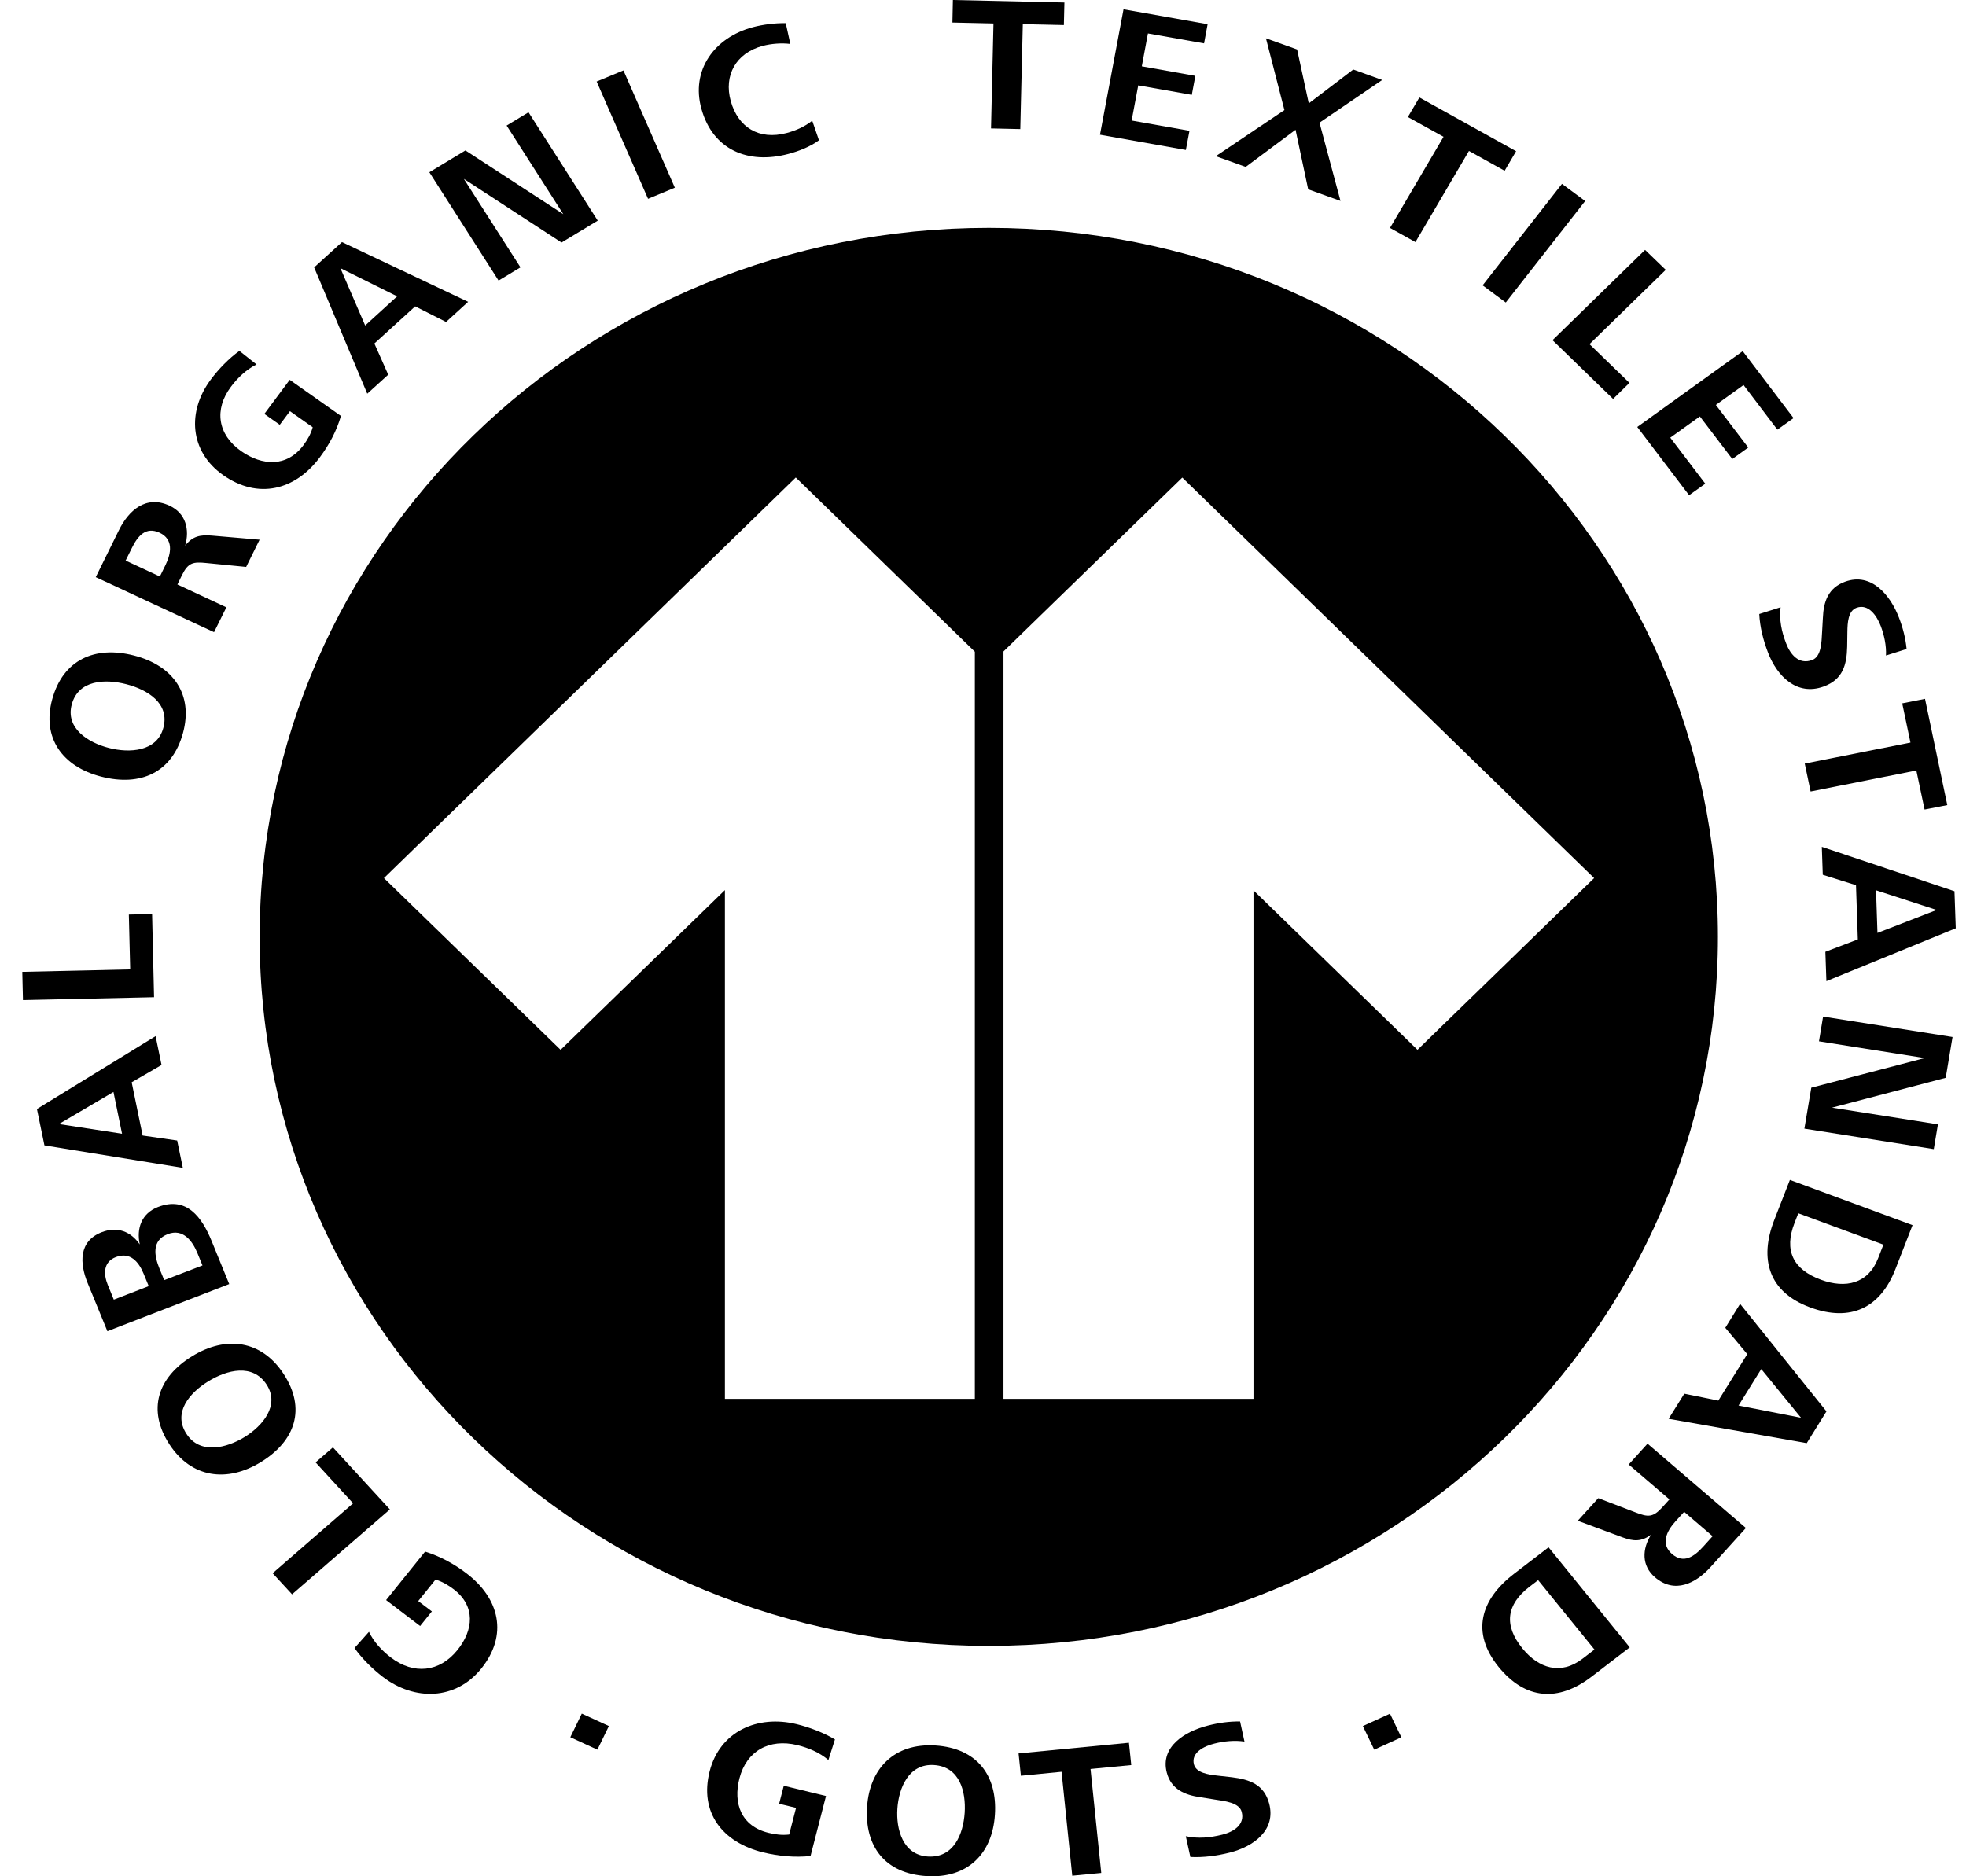 <svg width="88" height="84" viewBox="0 0 88 84" fill="none" xmlns="http://www.w3.org/2000/svg">
<path d="M44.261 10.201C26.235 10.201 11.622 24.416 11.622 41.945C11.622 59.477 26.235 73.686 44.258 73.686C62.281 73.686 76.896 59.477 76.896 41.945C76.896 24.416 62.284 10.201 44.261 10.201ZM43.638 62.625H32.448V39.849L25.093 46.999L17.185 39.311L35.62 21.378L43.635 29.176V62.625H43.638ZM63.447 46.999L56.107 39.861V62.625H44.917V29.164L52.92 21.381L71.355 39.311L63.447 46.999Z" fill="black"/>
<path d="M20.888 70.443C20.326 70.015 19.715 69.68 19.028 69.463L17.282 71.634L18.805 72.795L19.331 72.141L18.72 71.678L19.495 70.716C19.801 70.808 20.057 70.96 20.308 71.15C21.297 71.907 21.196 72.979 20.472 73.876C19.675 74.864 18.518 74.983 17.499 74.208C17.099 73.902 16.735 73.519 16.515 73.056L15.868 73.781C16.195 74.247 16.674 74.719 17.138 75.075C18.558 76.156 20.396 76.124 21.547 74.695C22.744 73.204 22.368 71.571 20.888 70.443Z" fill="black"/>
<path d="M14.902 64.799L14.126 65.47L15.805 67.302L12.203 70.432L13.073 71.376L17.451 67.575L14.902 64.799Z" fill="black"/>
<path d="M12.7 61.518C11.714 59.997 10.123 59.781 8.6 60.716C7.052 61.666 6.582 63.121 7.583 64.662C8.566 66.174 10.169 66.385 11.68 65.455C13.225 64.505 13.705 63.065 12.7 61.518ZM10.948 64.336C10.145 64.829 8.957 65.135 8.346 64.193C7.72 63.231 8.499 62.346 9.326 61.839C10.154 61.331 11.308 61.025 11.934 61.987C12.538 62.922 11.751 63.84 10.948 64.336Z" fill="black"/>
<path d="M9.469 55.55C9.041 54.508 8.361 53.537 7.069 54.038C6.333 54.324 6.101 55.004 6.257 55.713C5.848 55.125 5.249 54.897 4.556 55.164C3.509 55.568 3.567 56.569 3.921 57.436L4.807 59.597L10.26 57.486L9.469 55.55ZM5.094 58.184L4.825 57.525C4.63 57.047 4.614 56.5 5.185 56.278C5.823 56.031 6.208 56.488 6.425 57.014L6.657 57.578L5.094 58.184ZM7.35 57.311L7.142 56.803C6.904 56.224 6.776 55.535 7.512 55.25C8.19 54.989 8.611 55.553 8.834 56.093L9.063 56.652L7.35 57.311Z" fill="black"/>
<path d="M7.93 51.061L6.385 50.838L5.894 48.453L7.231 47.678L6.965 46.387L1.653 49.65L1.989 51.278L8.184 52.284L7.93 51.061ZM2.636 50.324L5.079 48.887L5.463 50.758L2.636 50.324Z" fill="black"/>
<path d="M6.808 40.92L5.767 40.944L5.828 43.4L0.998 43.509L1.028 44.774L6.896 44.644L6.808 40.92Z" fill="black"/>
<path d="M4.526 34.768C6.297 35.225 7.707 34.587 8.19 32.817C8.663 31.079 7.747 29.797 6.004 29.348C4.233 28.891 2.819 29.544 2.337 31.308C1.866 33.036 2.798 34.322 4.526 34.768ZM3.213 31.534C3.512 30.432 4.709 30.388 5.652 30.631C6.596 30.872 7.613 31.489 7.31 32.591C7.02 33.657 5.79 33.722 4.874 33.485C3.955 33.25 2.92 32.609 3.213 31.534Z" fill="black"/>
<path d="M10.133 27.19L7.941 26.168L8.145 25.749C8.423 25.188 8.64 25.144 9.241 25.206L11.018 25.381L11.62 24.161L9.477 23.977C8.951 23.932 8.613 24.009 8.289 24.428C8.496 23.709 8.319 22.979 7.59 22.64C6.533 22.147 5.755 22.857 5.321 23.739L4.286 25.838L9.58 28.303L10.133 27.19ZM7.41 25.292L7.156 25.809L5.623 25.096L5.895 24.547C6.167 23.988 6.527 23.561 7.147 23.849C7.77 24.143 7.666 24.767 7.41 25.292Z" fill="black"/>
<path d="M9.985 21.268C11.552 22.372 13.216 21.951 14.321 20.466C14.739 19.905 15.063 19.296 15.261 18.622L12.968 17.004L11.833 18.53L12.523 19.017L12.978 18.408L13.997 19.127C13.915 19.427 13.765 19.685 13.582 19.932C12.843 20.921 11.738 20.861 10.789 20.193C9.741 19.453 9.576 18.331 10.337 17.316C10.636 16.915 11.018 16.549 11.482 16.315L10.715 15.709C10.248 16.044 9.778 16.529 9.433 16.995C8.373 18.417 8.477 20.202 9.985 21.268Z" fill="black"/>
<path d="M17.377 16.774L16.757 15.378L18.583 13.715L19.966 14.413L20.955 13.513L15.307 10.838L14.061 11.972L16.439 17.626L17.377 16.774ZM15.236 12.005L17.777 13.267L16.345 14.571L15.236 12.005Z" fill="black"/>
<path d="M23.297 11.97L20.763 8.009L25.135 10.857L26.756 9.877L23.657 5.027L22.677 5.621L25.214 9.588L20.833 6.735L19.218 7.712L22.317 12.561L23.297 11.97Z" fill="black"/>
<path d="M27.906 3.153L26.706 3.65L29.008 8.901L30.207 8.403L27.906 3.153Z" fill="black"/>
<path d="M35.29 6.891C35.758 6.77 36.283 6.559 36.658 6.28L36.356 5.404C36.02 5.671 35.623 5.846 35.208 5.956C33.977 6.283 33.04 5.706 32.71 4.528C32.39 3.381 32.936 2.375 34.142 2.054C34.524 1.953 34.988 1.917 35.376 1.968L35.171 1.038C34.713 1.027 34.148 1.098 33.7 1.217C31.968 1.677 30.912 3.153 31.398 4.878C31.907 6.698 33.468 7.375 35.29 6.891Z" fill="black"/>
<path d="M44.359 5.749L45.669 5.779L45.782 1.081L47.62 1.122L47.644 0.113L42.652 0L42.631 1.01L44.469 1.051L44.359 5.749Z" fill="black"/>
<path d="M53.242 5.856L50.653 5.396L50.949 3.822L53.346 4.247L53.505 3.397L51.108 2.97L51.383 1.497L53.895 1.942L54.054 1.084L50.29 0.416L49.236 6.031L53.08 6.714L53.242 5.856Z" fill="black"/>
<path d="M55.758 7.473L57.99 5.81L58.555 8.476L60.002 8.996L59.062 5.492L61.868 3.58L60.573 3.113L58.582 4.628L58.06 2.214L56.665 1.715L57.492 4.928L54.421 6.992L55.758 7.473Z" fill="black"/>
<path d="M63.356 10.837L65.752 6.757L67.349 7.645L67.862 6.769L63.533 4.363L63.017 5.239L64.614 6.124L62.217 10.204L63.356 10.837Z" fill="black"/>
<path d="M69.915 8.232L66.363 12.775L67.4 13.543L70.953 9L69.915 8.232Z" fill="black"/>
<path d="M72.203 17.86L72.936 17.141L71.147 15.407L74.56 12.081L73.635 11.188L69.492 15.229L72.203 17.86Z" fill="black"/>
<path d="M75.606 22.171L76.33 21.654L74.763 19.593L76.088 18.643L77.539 20.549L78.253 20.035L76.803 18.129L78.043 17.238L79.557 19.234L80.281 18.717L78.006 15.721L73.286 19.115L75.606 22.171Z" fill="black"/>
<path d="M79.949 28.805C79.747 28.285 79.631 27.742 79.701 27.187L78.746 27.49C78.776 28.081 78.926 28.666 79.139 29.218C79.543 30.269 80.425 31.172 81.628 30.735C82.486 30.423 82.663 29.764 82.681 28.953L82.69 28.291C82.696 27.887 82.721 27.35 83.1 27.21C83.643 27.014 84.012 27.582 84.183 28.024C84.339 28.434 84.44 28.909 84.418 29.346L85.341 29.055C85.295 28.567 85.173 28.101 84.996 27.644C84.62 26.667 83.78 25.61 82.587 26.043C81.835 26.317 81.622 26.931 81.594 27.665L81.558 28.3C81.533 28.749 81.527 29.399 81.109 29.55C80.523 29.767 80.138 29.304 79.949 28.805Z" fill="black"/>
<path d="M85.514 33.244L80.782 34.185L81.044 35.435L85.777 34.494L86.146 36.243L87.163 36.044L86.165 31.287L85.145 31.489L85.514 33.244Z" fill="black"/>
<path d="M81.589 39.162L83.076 39.629L83.158 42.057L81.705 42.61L81.751 43.925L87.542 41.559L87.484 39.899L81.546 37.912L81.589 39.162ZM86.688 40.739L84.037 41.767L83.973 39.857L86.688 40.739Z" fill="black"/>
<path d="M81.419 46.619L86.152 47.368L81.075 48.695L80.766 50.53L86.558 51.445L86.744 50.337L82.003 49.589L87.092 48.253L87.398 46.426L81.603 45.512L81.419 46.619Z" fill="black"/>
<path d="M79.418 54.618C78.737 56.364 79.159 57.846 81.027 58.532C82.838 59.2 84.163 58.552 84.838 56.824L85.607 54.849L80.117 52.824L79.418 54.618ZM80.322 54.757L80.493 54.318L84.303 55.722L84.062 56.34C83.623 57.468 82.609 57.7 81.507 57.293C80.249 56.83 79.849 55.975 80.322 54.757Z" fill="black"/>
<path d="M77.226 59.445L78.209 60.624L76.914 62.703L75.391 62.394L74.689 63.519L80.871 64.609L81.754 63.187L77.888 58.373L77.226 59.445ZM80.615 63.472L77.818 62.925L78.835 61.292L80.615 63.472Z" fill="black"/>
<path d="M72.902 65.565L74.725 67.127L74.411 67.475C73.986 67.944 73.766 67.926 73.201 67.706L71.541 67.071L70.622 68.083L72.634 68.829C73.125 69.01 73.473 69.025 73.904 68.707C73.501 69.345 73.47 70.094 74.078 70.613C74.957 71.368 75.904 70.889 76.566 70.156L78.148 68.407L73.745 64.633L72.902 65.565ZM75.385 67.683L76.658 68.775L76.246 69.233C75.827 69.696 75.36 70.016 74.844 69.574C74.322 69.126 74.597 68.552 74.991 68.116L75.385 67.683Z" fill="black"/>
<path d="M67.767 70.459C66.262 71.614 65.838 73.093 67.074 74.62C68.274 76.098 69.749 76.208 71.242 75.062L72.949 73.752L69.315 69.272L67.767 70.459ZM70.836 74.26C69.862 75.006 68.873 74.697 68.143 73.797C67.309 72.77 67.416 71.837 68.467 71.032L68.848 70.741L71.37 73.85L70.836 74.26Z" fill="black"/>
<path d="M31.767 79.292C31.294 81.13 32.323 82.481 34.158 82.93C34.854 83.099 35.559 83.165 36.28 83.093L36.973 80.406L35.083 79.946L34.875 80.753L35.632 80.937L35.324 82.131C35.007 82.167 34.704 82.131 34.396 82.054C33.169 81.754 32.811 80.727 33.098 79.616C33.416 78.389 34.429 77.822 35.69 78.128C36.188 78.25 36.683 78.458 37.08 78.796L37.373 77.873C36.875 77.576 36.234 77.329 35.66 77.19C33.898 76.759 32.222 77.522 31.767 79.292Z" fill="black"/>
<path d="M41.861 78.144C40.035 78.032 38.927 79.166 38.811 80.891C38.695 82.658 39.608 83.879 41.477 83.991C43.312 84.107 44.42 82.988 44.533 81.248C44.652 79.478 43.721 78.26 41.861 78.144ZM43.18 81.161C43.116 82.103 42.695 83.187 41.535 83.115C40.408 83.047 40.106 81.892 40.167 80.974C40.228 80.057 40.667 78.949 41.803 79.02C42.967 79.092 43.241 80.217 43.18 81.161Z" fill="black"/>
<path d="M50.532 78.022L45.592 78.5L45.696 79.5L47.516 79.322L47.995 83.975L49.293 83.851L48.813 79.197L50.636 79.022L50.532 78.022Z" fill="black"/>
<path d="M55.141 79.566L54.481 79.492C54.078 79.447 53.544 79.367 53.443 78.996C53.3 78.461 53.904 78.17 54.362 78.058C54.787 77.951 55.269 77.903 55.703 77.969L55.507 77.069C55.019 77.063 54.539 77.131 54.066 77.253C53.053 77.508 51.917 78.194 52.228 79.364C52.424 80.101 53.019 80.362 53.746 80.463L54.375 80.564C54.82 80.632 55.468 80.7 55.578 81.113C55.73 81.686 55.23 82.004 54.717 82.135C54.176 82.271 53.623 82.325 53.077 82.206L53.282 83.135C53.874 83.165 54.475 83.082 55.046 82.939C56.133 82.663 57.123 81.921 56.808 80.742C56.585 79.899 55.947 79.664 55.141 79.566Z" fill="black"/>
<path d="M26.042 76.718L25.528 77.775L26.74 78.332L27.254 77.274L26.042 76.718Z" fill="black"/>
<path d="M62.217 76.722L61.003 77.275L61.512 78.332L62.726 77.778L62.217 76.722Z" fill="black"/>
</svg>
